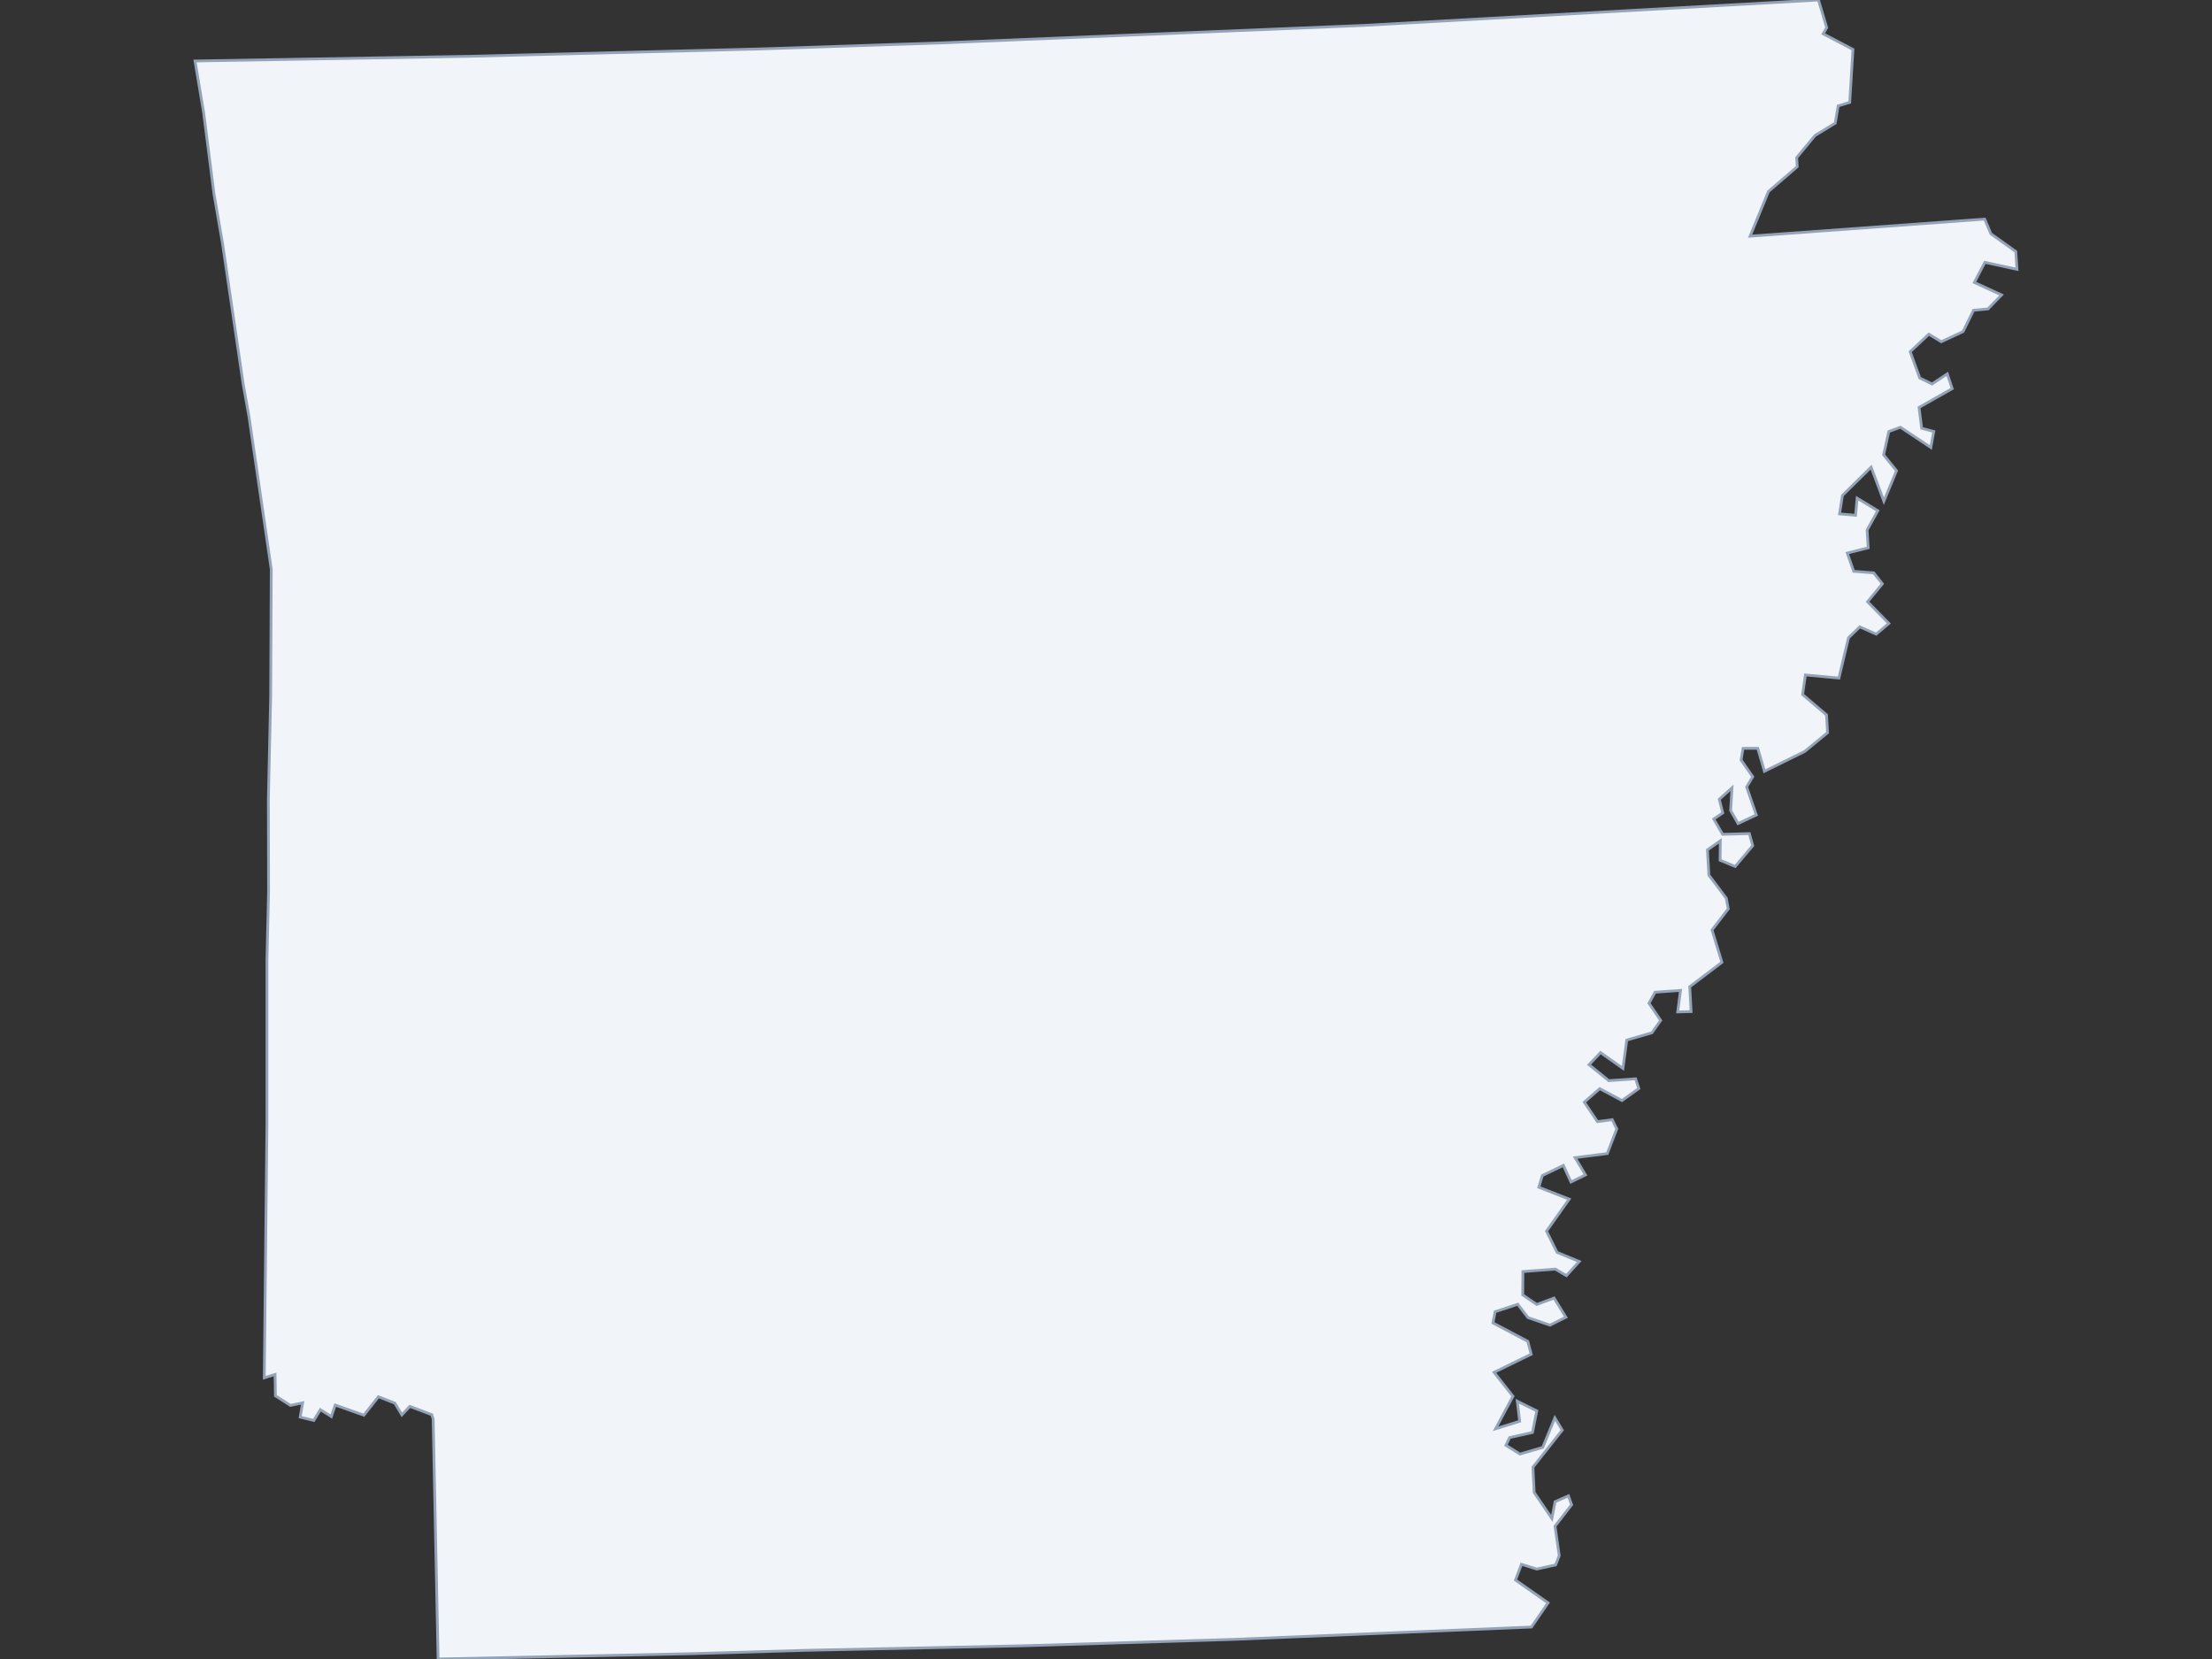 <svg xmlns="http://www.w3.org/2000/svg" width="800" height="600" class="state-map"><rect width="100%" height="100%" fill="#333333" stroke="none"/><path d="m70.529 22.056 99.101-1.69 104.747-2.648 66.513-2.229L493.212 9.19 657.68 0l2.982 10.003-1.282 2.232 10.767 5.644-1.173 19.156-4.191 1.265-1.037 6.234-7.32 4.467-6.634 8.008.2 3.288-10.392 8.946-6.648 16.174 84.829-6.174 2.255 5.304 9.005 6.432.43 6.428-11.612-2.529-3.813 7.281 9.841 4.516-4.916 5.06-5.219.487-3.794 7.708-7.883 3.667-4.474-2.724-6.763 6.313 3.476 9.533 4.442 2.154 5.504-3.654 1.78 5.336-12.004 6.796.96 7.54 4.384 1.154-1.065 5.805-11.005-7.331-4.211 1.556-1.866 8.435 4.674 5.73-4.582 11.043-4.607-12.332-10.394 10.251-1.031 6.66 5.79.504.577-6.202 7.48 4.554-3.886 6.982.399 6.427-7.57 1.902 2.329 6.595 7.245.555 3.132 3.963-5.368 6.499 7.707 7.836-4.574 3.87-5.942-2.643-4.089 3.979-3.447 14.546-12.121-1.13-1.021 7.085 8.646 7.362.389 6.427-8.284 6.805-14.553 7.169-2.42-8.313-5.311.023-.722 4.198 4.218 6.059-2.2 3.711 3.491 10.113-6.594 3.106-2.692-4.715.494-8.196-4.597 4.133 1.251 4.943-3.261 2.193 3.222 5.546 9.666-.272 1.223 4.37-6.344 7.532-5.46-2.264.081-7.025-4.655 3.275.521 9.139 6.297 8.378.705 3.827-5.87 7.642 3.58 11.684-11.648 8.825.506 8.995-4.857.129 1.023-7.791-9.2.655-2.211 3.989 4.234 6.21-3.159 4.471-9.102 2.646-1.391 10.242-8.101-5.72-4.148 4.374 7.129 5.775 9.709-.67 1.167 3.516-6.101 4.341-8.031-4.292-5.588 4.879 4.764 7.047 5.328-.715 1.644 3.347-3.425 8.917-11.639 1.478 3.749 6.243-5.239 2.567-2.758-6.01-7.622 3.69-1.247 4.215 10.976 4.294-8.198 11.591 3.825 7.672 8.007 3.3-4.629 5.109-4.042-2.365-11.708.891-.058 8.445 5.079 3.459 6.252-2.327 4.283 6.931-5.736 2.874-7.988-2.736-3.678-4.819-8.197 2.704-.777 4.045 12.602 6.657 1.22 4.658-13.415 6.546 6.823 8.667-6.289 11.76 8.714-2.729-.86-7.251 7.061 3.501-1.567 7.805-8.269 1.85-1.336 2.785 5.083 3.175 8.243-2.424 4.369-10.666 2.689 4.437-10.627 13.42.467 9.129 6.398 9.395 1.166-6.066 4.819-2.109 1.154 3.229-6.008 7.748 1.538 10.644-1.308 3.356-6.836 1.495-5.519-1.72-2.182 5.686 11.786 8.263-5.981 8.74-108.082 4.481-76.032 2.304-77.53 1.622-42.455 1.241L158.443 600l-1.789-86.811-.522-1.561-7.91-2.984-2.882 3.058-2.536-4.237-5.93-2.314-5.269 6.672-10.368-3.668-1.397 4.168-3.969-2.502-2.385 3.9-4.926-1.202.893-5.159-4.398.931-5.451-3.482-.125-7.715-3.901 1.206.971-91.783.008-59.636.573-24.327-.065-33.62.834-37.362.208-45.661-8.065-55.27-2.092-11.708-7.444-50.717-3.119-18.14-3.752-29.446Z" style="fill:#f1f5f9;stroke:#94a3b8;stroke-width:1"/></svg>